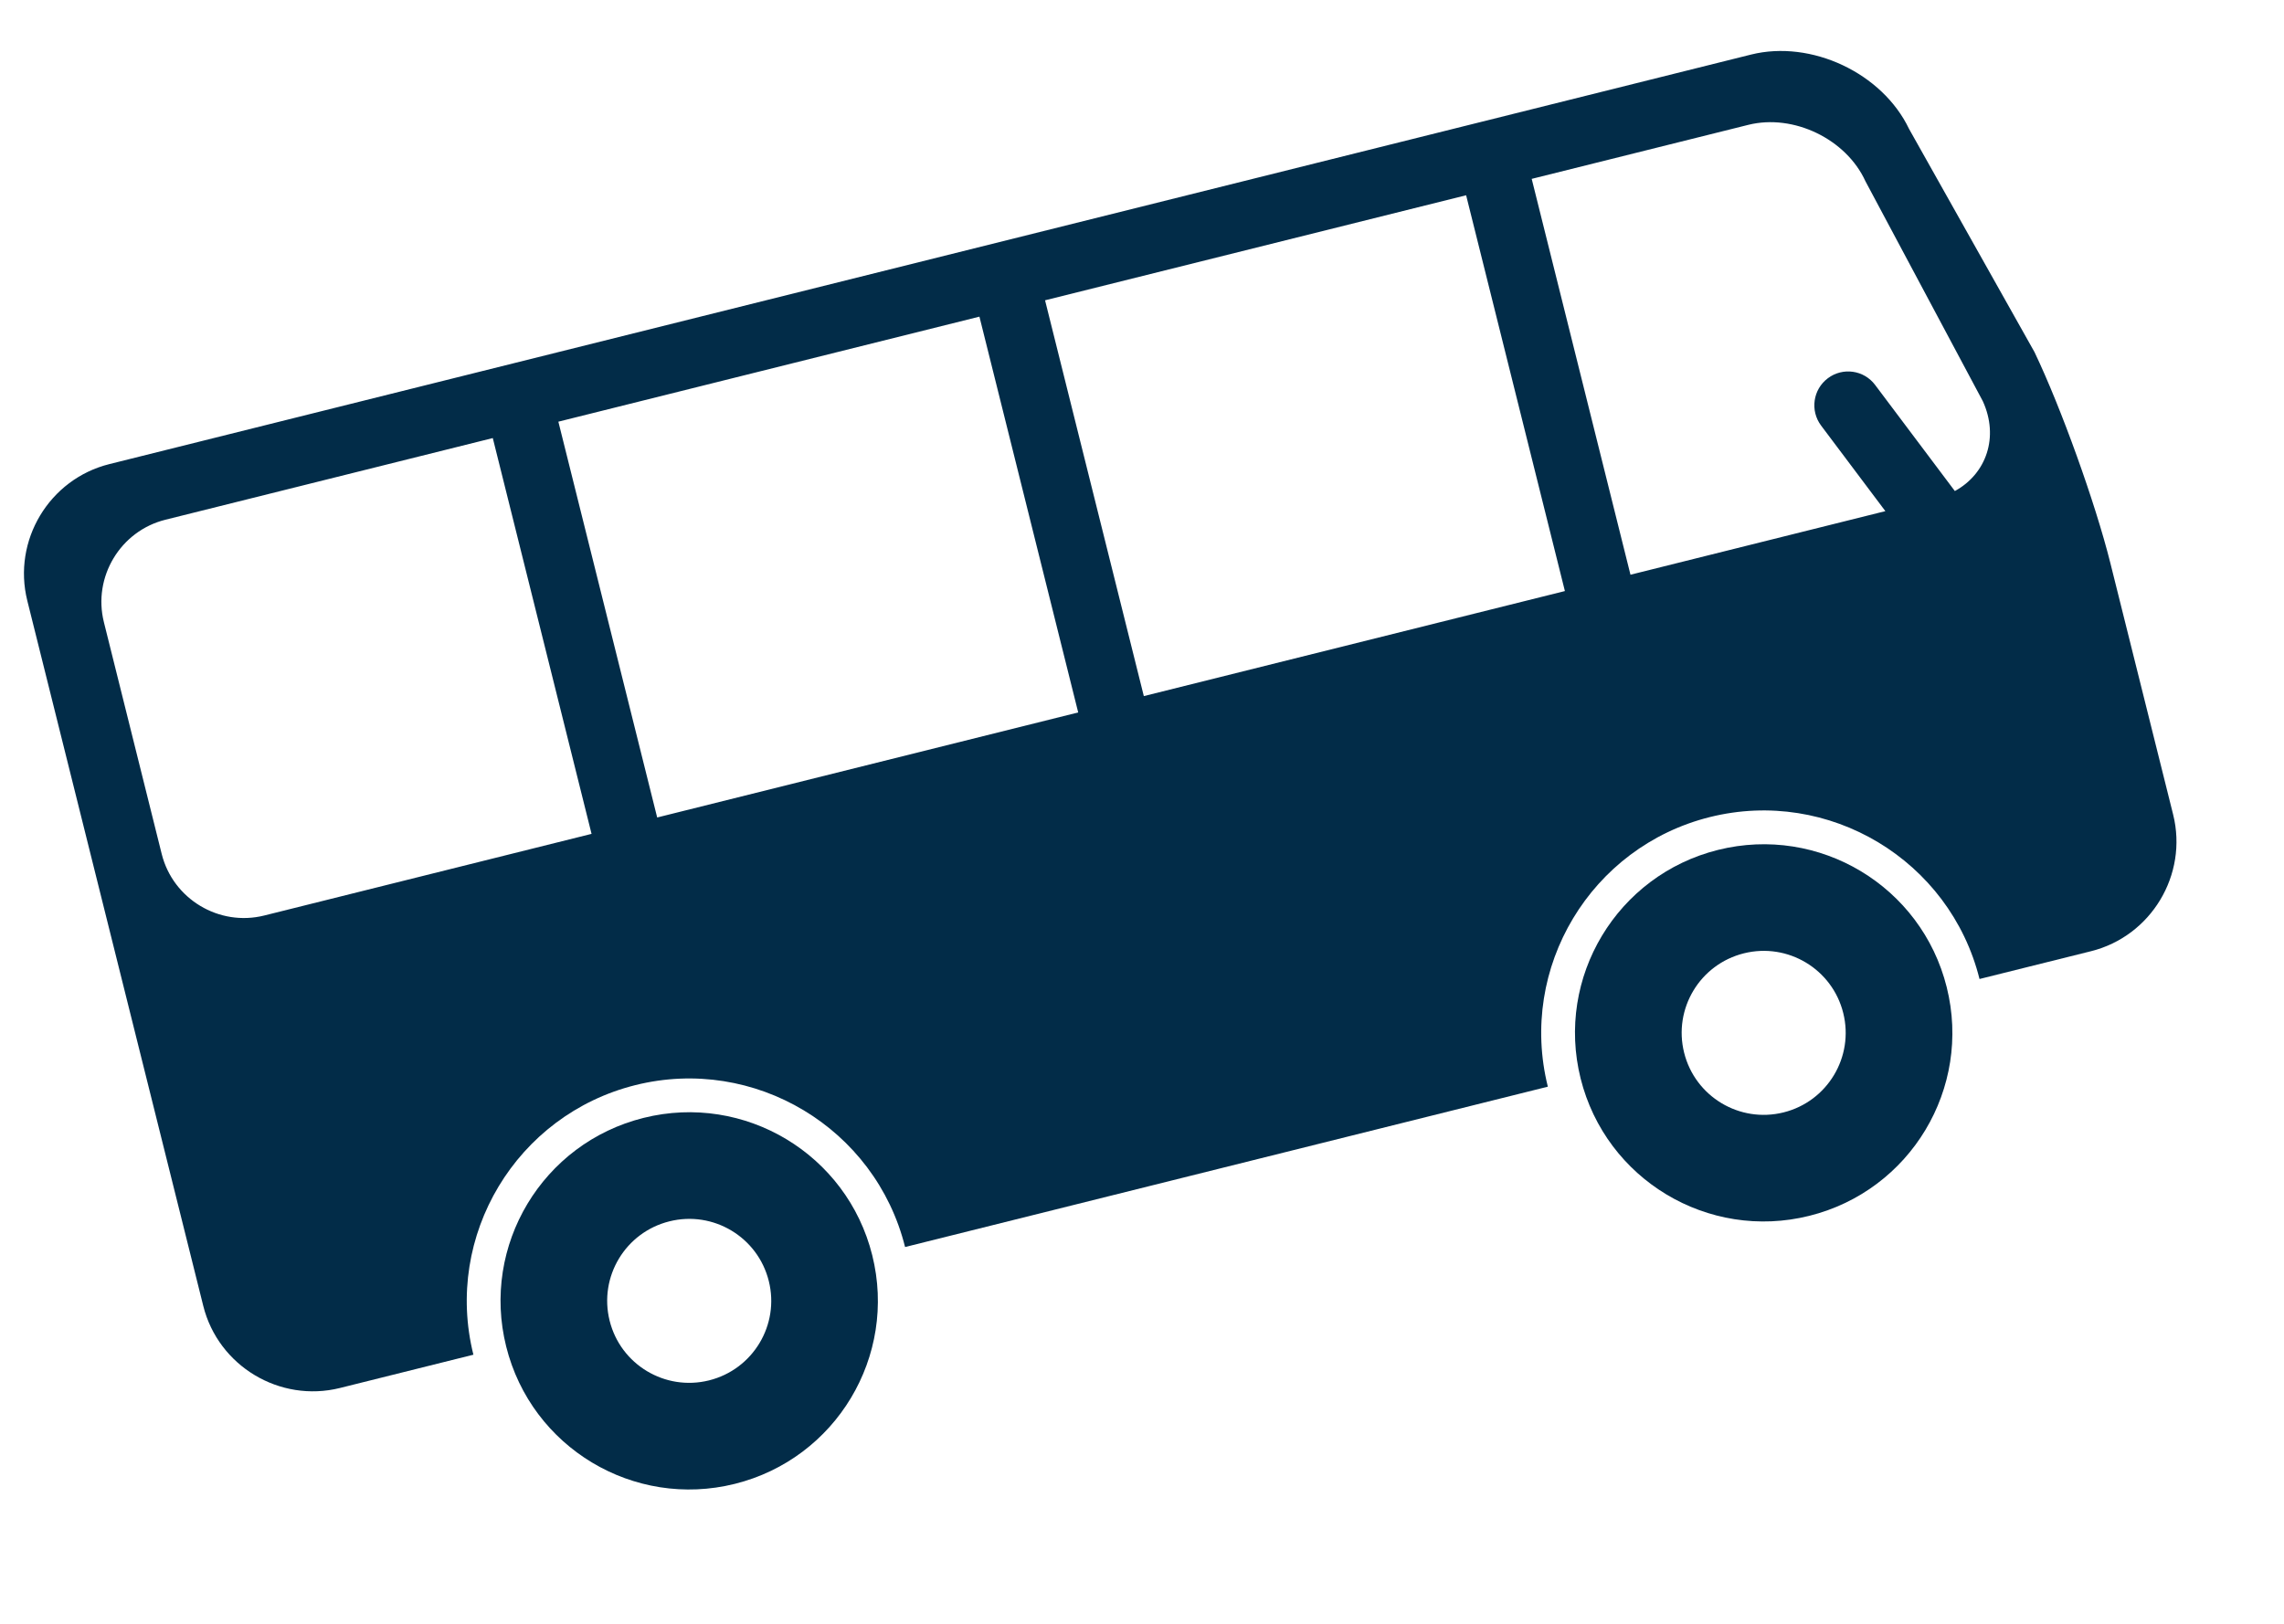 <?xml version="1.0" encoding="UTF-8"?> <svg xmlns="http://www.w3.org/2000/svg" width="45" height="32" viewBox="0 0 45 32" fill="none"> <path d="M33.849 16.749C35.841 16.252 37.858 17.462 38.355 19.455C38.852 21.447 37.64 23.463 35.648 23.96C33.656 24.457 31.64 23.246 31.142 21.254C30.645 19.262 31.857 17.246 33.849 16.749ZM35.14 21.922C36.006 21.706 36.532 20.829 36.316 19.963C36.1 19.097 35.224 18.571 34.358 18.787C33.492 19.003 32.965 19.879 33.181 20.745C33.397 21.611 34.274 22.138 35.14 21.922Z" fill="#022C48"></path> <path d="M12.68 22.03C14.671 21.533 16.688 22.744 17.185 24.736C17.682 26.728 16.471 28.745 14.479 29.242C12.486 29.739 10.47 28.528 9.973 26.536C9.476 24.544 10.687 22.527 12.68 22.03ZM13.97 27.203C14.836 26.987 15.363 26.111 15.147 25.245C14.931 24.379 14.054 23.852 13.188 24.069C12.322 24.285 11.795 25.161 12.011 26.027C12.227 26.893 13.104 27.419 13.97 27.203Z" fill="#022C48"></path> <path d="M2.155 9.146L34.501 1.075C35.686 0.78 37.087 1.439 37.613 2.541L40.084 6.938C40.611 8.04 41.283 9.912 41.579 11.097L42.816 16.053C43.111 17.238 42.383 18.449 41.199 18.745L39.001 19.293C38.416 16.949 36.033 15.517 33.688 16.102C31.343 16.687 29.911 19.07 30.496 21.415L17.832 24.575C17.247 22.23 14.863 20.799 12.519 21.384C10.174 21.969 8.742 24.352 9.327 26.697L6.698 27.353C5.512 27.648 4.301 26.921 4.005 25.736L0.538 11.838C0.242 10.653 0.969 9.441 2.155 9.146ZM32.124 11.326L37.146 10.073L35.88 8.387C35.659 8.092 35.719 7.675 36.013 7.454C36.307 7.233 36.725 7.292 36.945 7.587L38.515 9.677C39.138 9.336 39.388 8.611 39.066 7.906L36.754 3.573C36.374 2.739 35.336 2.239 34.447 2.46L30.178 3.525L32.124 11.326ZM22.536 13.718L30.832 11.648L28.886 3.848L20.59 5.918L22.536 13.718ZM12.948 16.11L21.243 14.04L19.297 6.24L11.001 8.31L12.948 16.11ZM3.186 16.829C3.408 17.718 4.317 18.264 5.206 18.042L11.655 16.433L9.709 8.633L3.26 10.242C2.371 10.463 1.825 11.372 2.047 12.261L3.186 16.829Z" fill="#022C48"></path> </svg> 